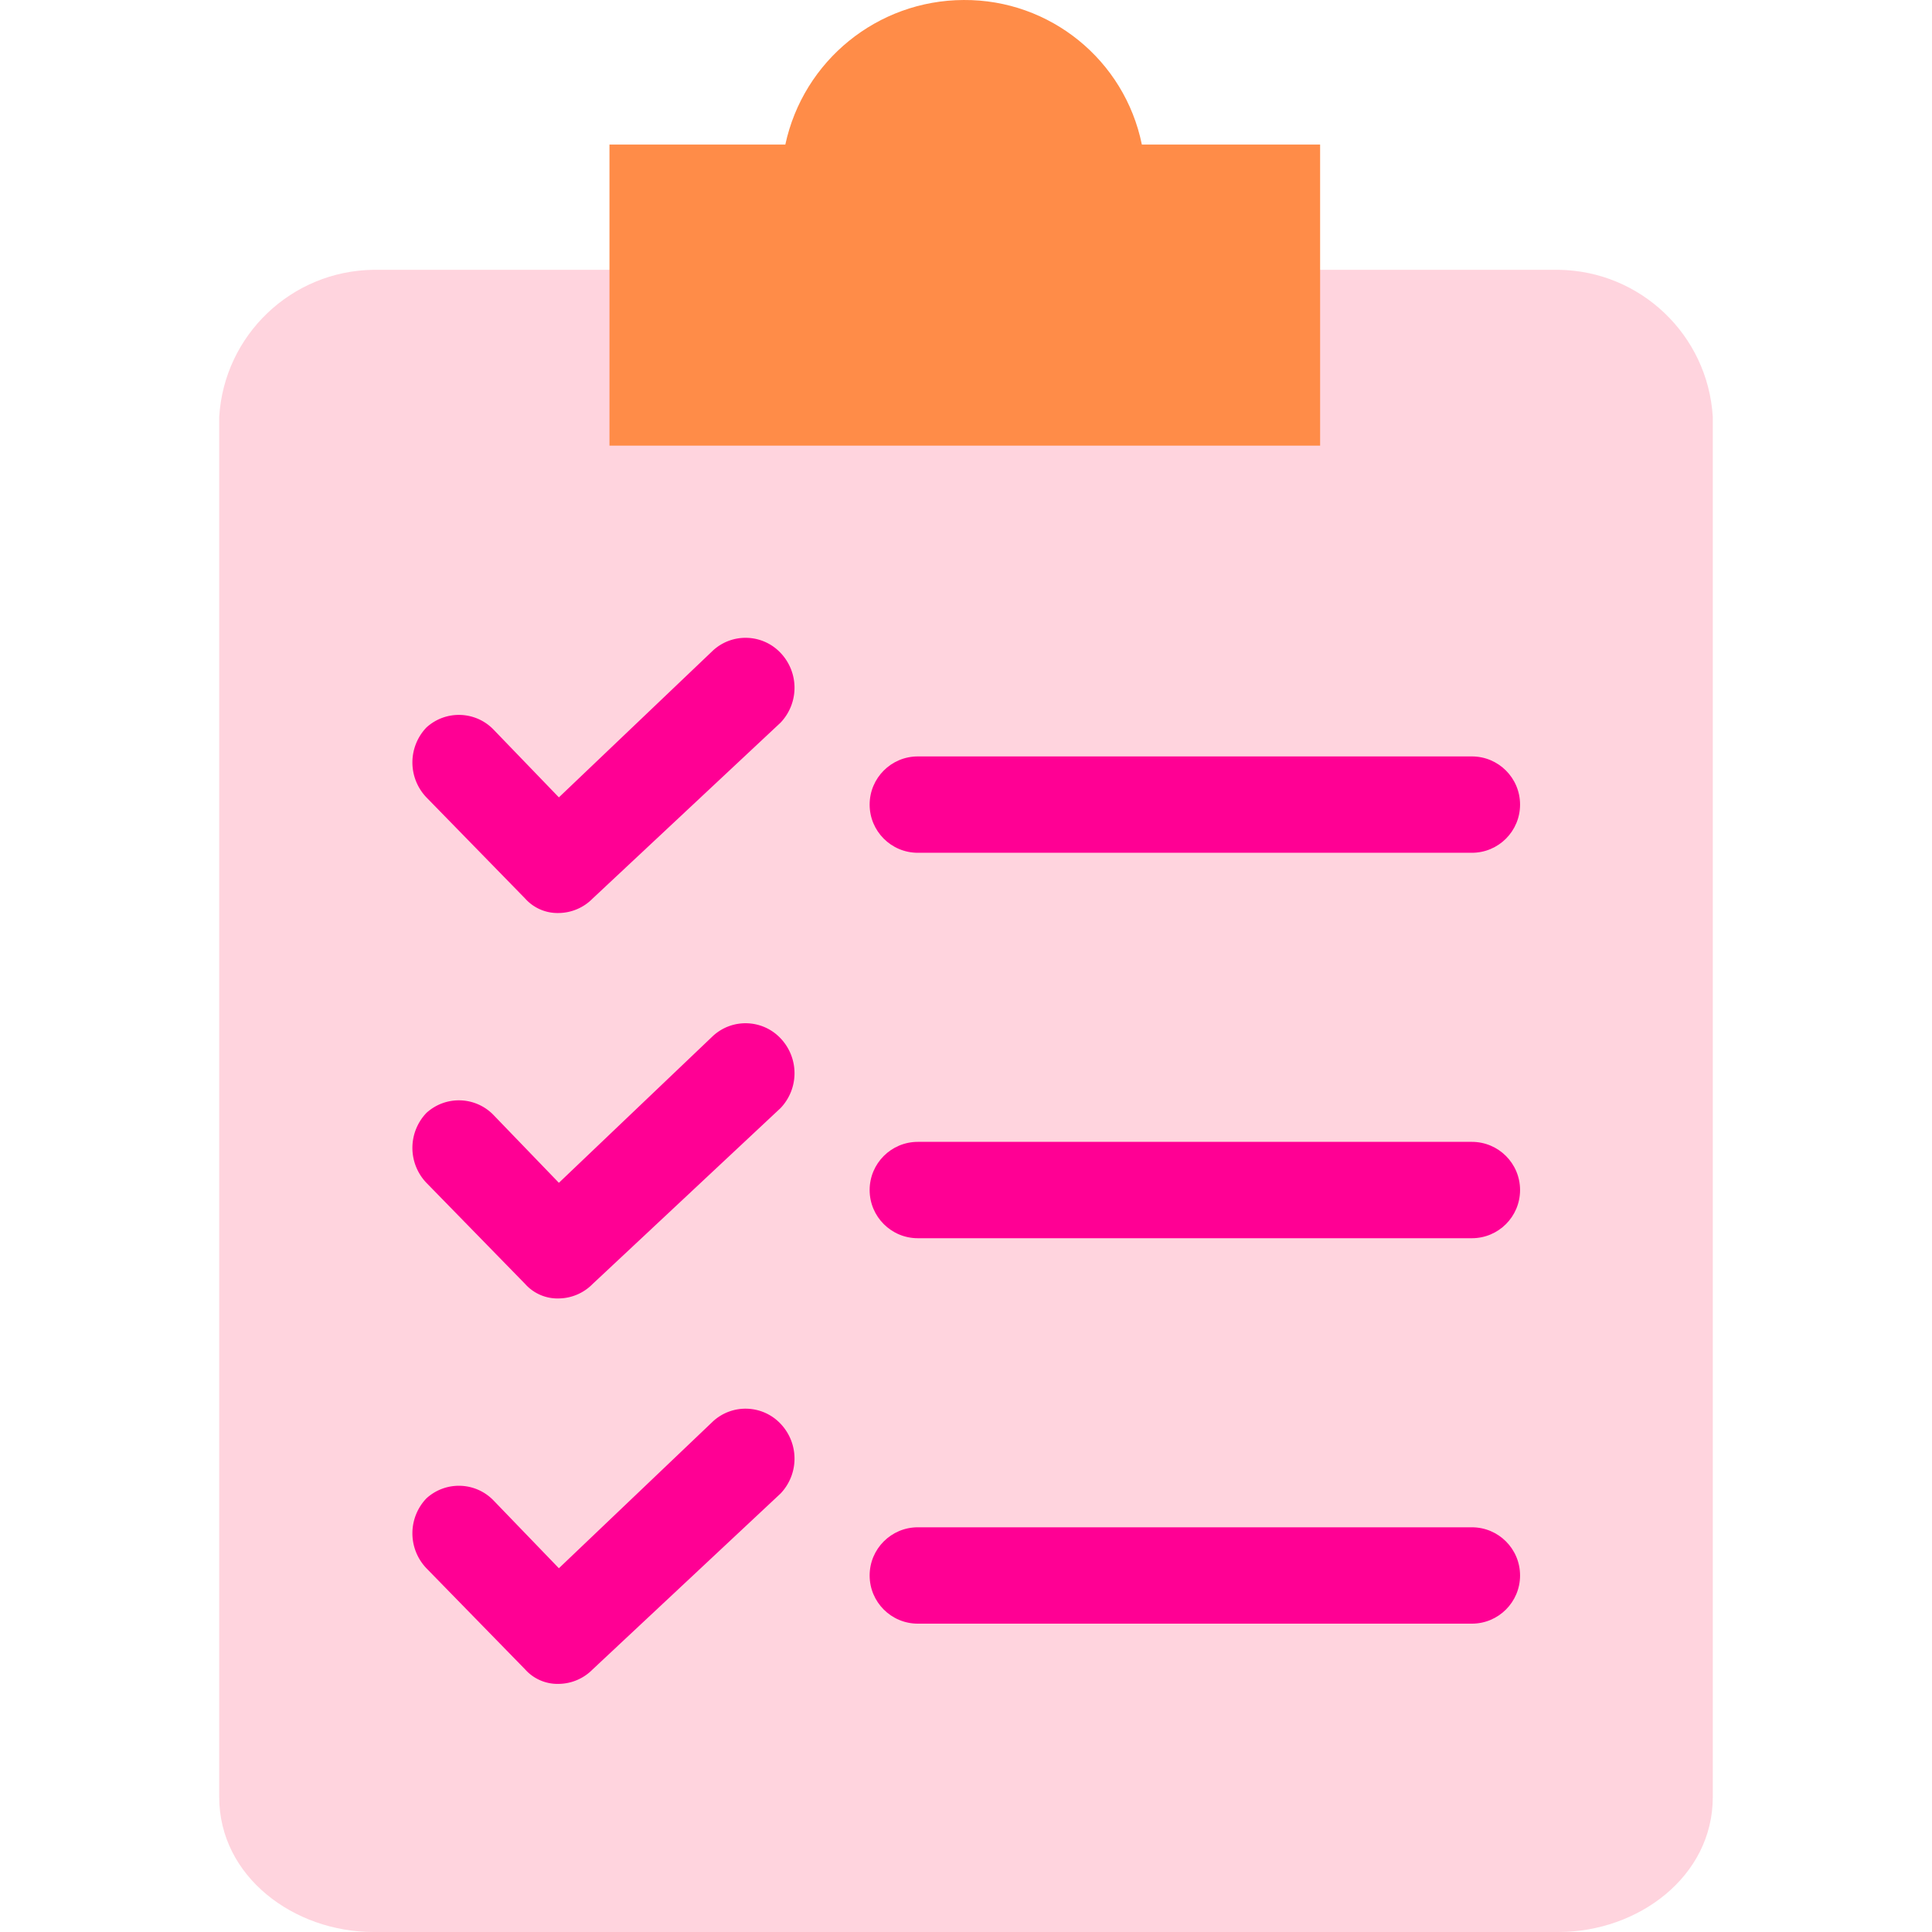 <svg xmlns="http://www.w3.org/2000/svg" xmlns:xlink="http://www.w3.org/1999/xlink" width="512" height="512" x="0" y="0" viewBox="0 0 419.005 419.005" style="enable-background:new 0 0 512 512" xml:space="preserve" class=""><g><path d="M338.025 58.515H80.98c-17.767.24-32.345 14.135-33.437 31.869v299.363c0 17.241 16.196 29.257 33.437 29.257h257.045c17.241 0 33.437-12.016 33.437-29.257V90.385c-1.092-17.735-15.67-31.63-33.437-31.87z" style="" fill="#ffd4de" data-original="#d4e1f4" class="" opacity="1"></path><path d="M121.209 281.601a9.403 9.403 0 0 1-7.314-3.135l-21.42-21.943a10.971 10.971 0 0 1 0-15.151c4.204-3.841 10.709-3.609 14.629.522l14.106 14.629 33.437-31.869c4.204-3.841 10.709-3.609 14.629.522a10.971 10.971 0 0 1 0 15.151l-40.751 38.139a10.455 10.455 0 0 1-7.316 3.135z" style="" fill="#ff0094" data-original="#00bb64" class="" opacity="1"></path><path d="M319.217 268.54H199.054c-5.771 0-10.449-4.678-10.449-10.449s4.678-10.449 10.449-10.449h120.163c5.771 0 10.449 4.678 10.449 10.449s-4.678 10.449-10.449 10.449z" style="" fill="#ff0094" data-original="#083863" class="" opacity="1"></path><path d="M121.209 198.009a9.403 9.403 0 0 1-7.314-3.135l-21.42-21.943a10.971 10.971 0 0 1 0-15.151c4.204-3.841 10.709-3.609 14.629.522l14.106 14.629 33.437-31.869c4.204-3.841 10.709-3.609 14.629.522a10.971 10.971 0 0 1 0 15.151l-40.751 38.139a10.455 10.455 0 0 1-7.316 3.135z" style="" fill="#ff0094" data-original="#00bb64" class="" opacity="1"></path><path d="M319.217 184.948H199.054c-5.771 0-10.449-4.678-10.449-10.449s4.678-10.449 10.449-10.449h120.163c5.771 0 10.449 4.678 10.449 10.449s-4.678 10.449-10.449 10.449z" style="" fill="#ff0094" data-original="#083863" class="" opacity="1"></path><path d="M121.209 365.193a9.403 9.403 0 0 1-7.314-3.135l-21.42-21.943a10.971 10.971 0 0 1 0-15.151c4.204-3.841 10.709-3.609 14.629.522l14.106 14.629 33.437-31.869c4.204-3.841 10.709-3.609 14.629.522a10.971 10.971 0 0 1 0 15.151l-40.751 38.139a10.459 10.459 0 0 1-7.316 3.135z" style="" fill="#ff0094" data-original="#00bb64" class="" opacity="1"></path><path d="M319.217 352.132H199.054c-5.771 0-10.449-4.678-10.449-10.449s4.678-10.449 10.449-10.449h120.163c5.771 0 10.449 4.678 10.449 10.449 0 5.77-4.678 10.449-10.449 10.449z" style="" fill="#ff0094" data-original="#083863" class="" opacity="1"></path><path d="M286.303 60.083v36.571H132.18V31.348h38.139C174.245 13.116 190.331.074 208.98.001c18.721-.129 34.917 13.004 38.661 31.347h38.661v28.735z" style="" fill="#ff8c48" data-original="#00ceb4" class="" opacity="1"></path></g></svg>